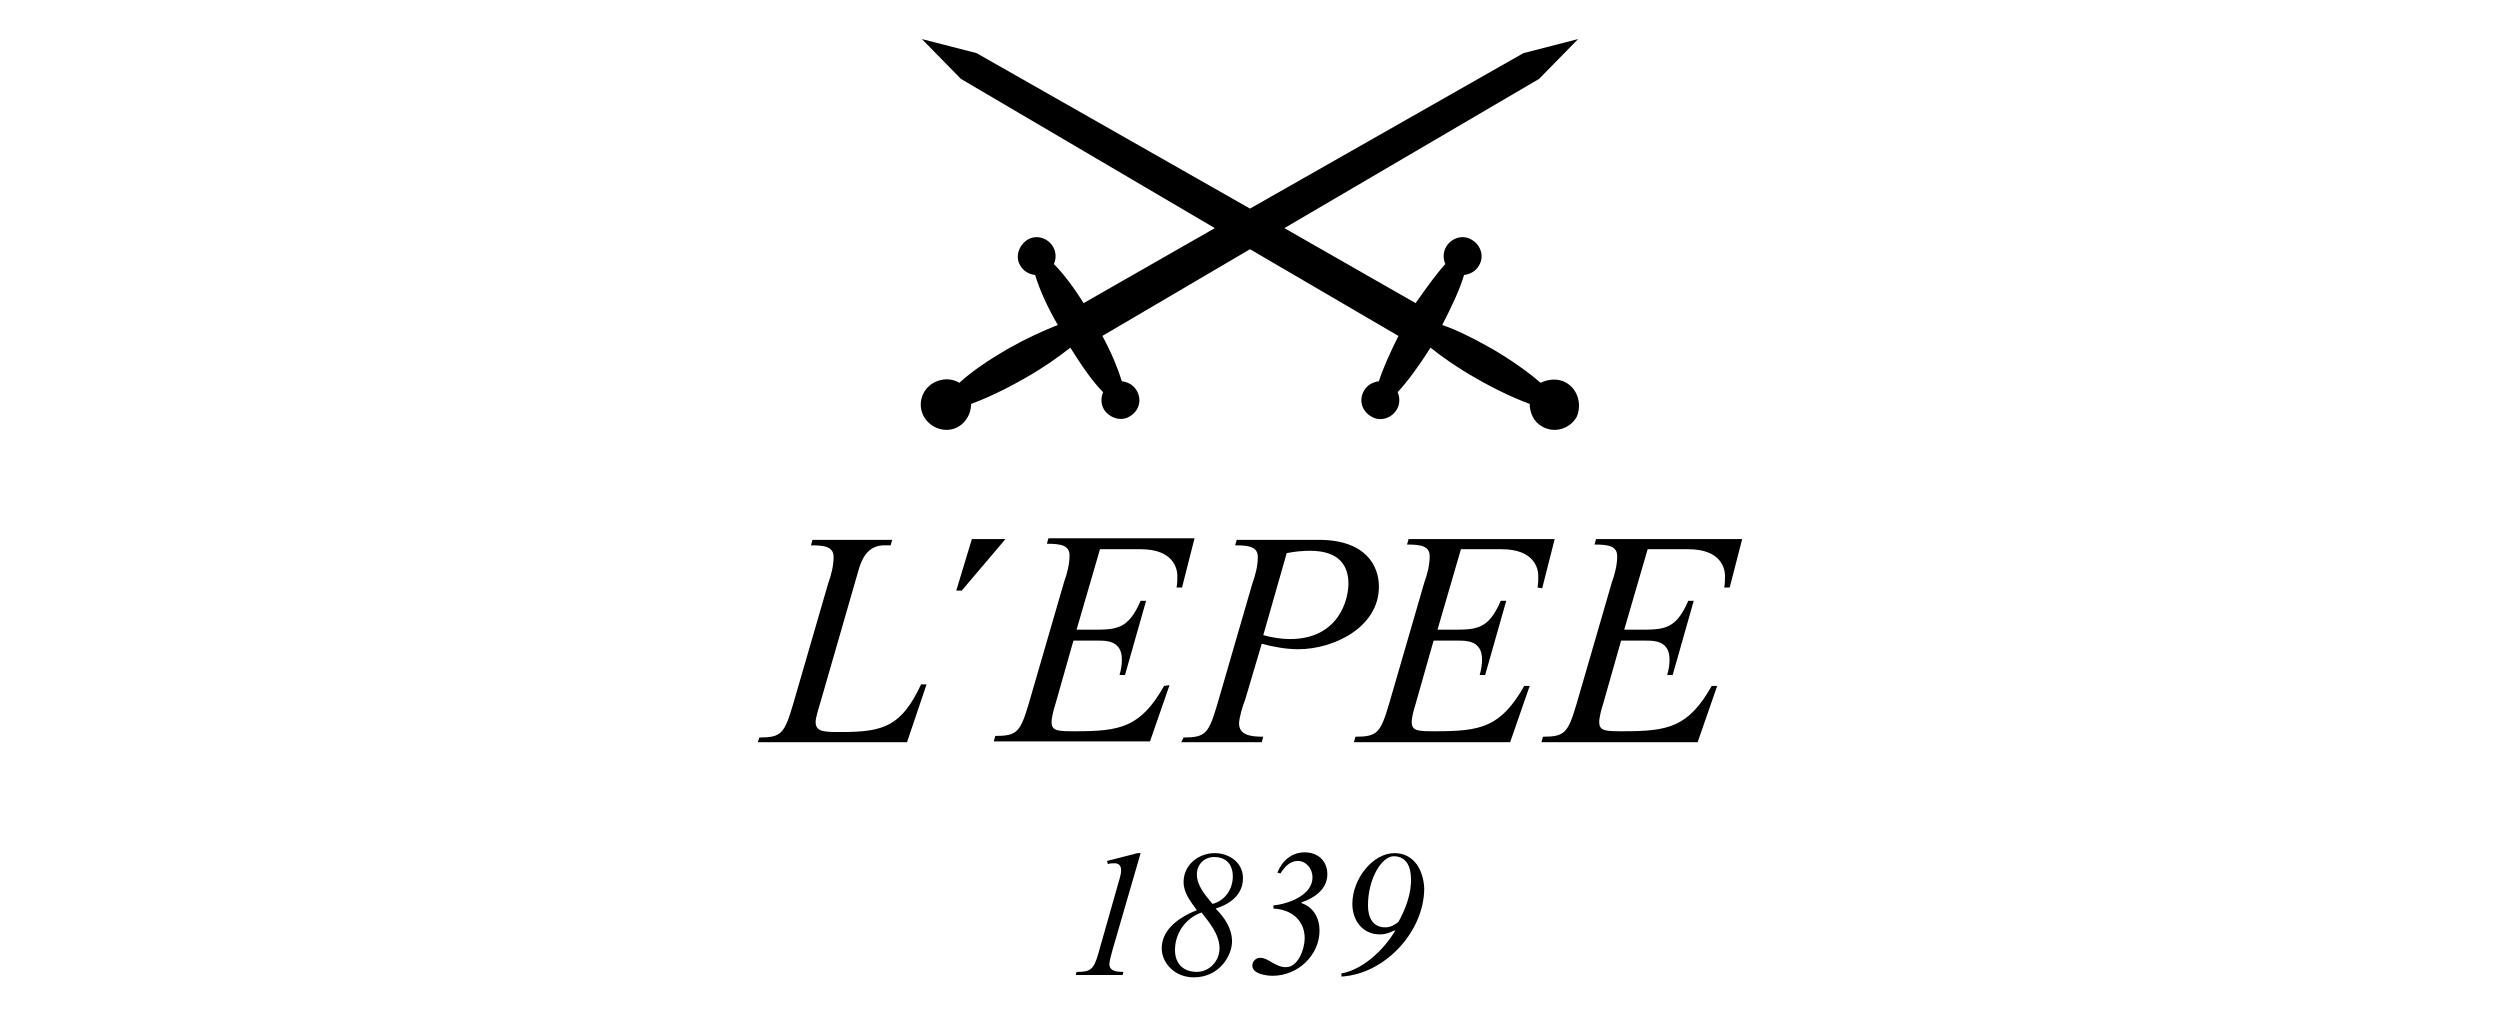 <?xml version="1.0" encoding="utf-8"?>
<!-- Generator: Adobe Illustrator 27.9.6, SVG Export Plug-In . SVG Version: 9.03 Build 54986)  -->
<svg version="1.1" id="Ebene_1" xmlns="http://www.w3.org/2000/svg" xmlns:xlink="http://www.w3.org/1999/xlink" x="0px" y="0px"
	 width="320px" height="130px" viewBox="0 0 320 130" style="enable-background:new 0 0 320 130;" xml:space="preserve">
<path d="M200.5,49c-1-0.6-2.3-0.5-3.3,0c-1.5-1.3-3.7-2.9-6.3-4.4c-2.3-1.3-4.5-2.4-6.3-3c1.3-2.5,2.3-4.7,2.8-6.4
	c0.8-0.1,1.5-0.5,1.9-1.2c0.7-1.1,0.3-2.6-0.9-3.3c-1.1-0.7-2.6-0.3-3.3,0.9c-0.4,0.7-0.4,1.5-0.1,2.2c-1.1,1.2-2.4,3-3.8,5
	l-16.8-9.6L197,10.1l5-5.1L195,6.8l-35,19.9L125,6.8L118,5l5,5.1l32.5,19.1l-16.8,9.6c-1.3-2.1-2.7-3.9-3.8-5
	c0.3-0.7,0.3-1.5-0.1-2.2c-0.7-1.2-2.2-1.6-3.3-0.9c-1.1,0.7-1.6,2.2-0.9,3.3c0.4,0.7,1.1,1.1,1.9,1.2c0.5,1.7,1.5,4,2.9,6.4
	c-1.8,0.7-4,1.7-6.3,3c-2.6,1.5-4.8,3-6.3,4.4c-1-0.6-2.2-0.6-3.3,0c-1.6,0.9-2.1,2.9-1.2,4.4s2.9,2.1,4.4,1.2
	c1-0.6,1.6-1.7,1.6-2.9c1.9-0.7,4.3-1.8,6.9-3.3c2.3-1.3,4.3-2.7,5.8-3.9c1.5,2.4,2.9,4.4,4.2,5.7c-0.3,0.7-0.3,1.5,0.1,2.2
	c0.7,1.1,2.2,1.6,3.3,0.9c1.2-0.7,1.6-2.1,0.9-3.3c-0.4-0.7-1.1-1.1-1.9-1.2c-0.5-1.6-1.3-3.6-2.5-5.8L160,31.9L179,43
	c-1.1,2.2-2,4.2-2.5,5.8c-0.8,0.1-1.5,0.5-1.9,1.2c-0.7,1.2-0.3,2.6,0.9,3.3c1.1,0.7,2.6,0.3,3.3-0.9c0.4-0.7,0.4-1.5,0.1-2.2
	c1.2-1.3,2.7-3.3,4.2-5.7c1.5,1.2,3.5,2.6,5.8,3.9c2.6,1.5,5,2.6,6.9,3.3c0,1.1,0.5,2.3,1.6,2.9c1.6,0.9,3.5,0.3,4.4-1.2
	C202.5,51.8,202,49.9,200.5,49z"/>
<path d="M107.7,93.7c-2.2,0-3.3,0-3.3-1.3c0-0.6,0.5-2.1,0.7-2.8l4.7-16.3c0.4-1.5,1.1-3.5,3.4-3.5h0.8l0.2-0.7H104l-0.2,0.7
	c1.8,0,2.9,0.2,2.9,1.5c0,1.1-0.3,2.3-0.7,3.4l-4.5,15.5c-1.1,3.7-1.5,4.2-4.3,4.2L97,95h19.1l2.5-7.4h-0.7
	C115.4,92.9,113.2,93.7,107.7,93.7z"/>
<path d="M151.2,95h10.3l0.2-0.7c-1.6,0-3.1-0.2-3.1-1.7c0-0.7,0.5-2.4,0.8-3.1l2.1-7.1c1.5,0.4,3.1,0.7,4.7,0.7
	c4.5,0,10.3-2.8,10.3-8c0-2.7-1.7-6-7.7-6h-10.5l-0.2,0.7c1.8,0,2.9,0.2,2.9,1.5c0,1.1-0.3,2.3-0.7,3.4l-4.5,15.5
	c-1.1,3.7-1.5,4.2-4.3,4.2L151.2,95z M164.7,70.8c1-0.2,2-0.3,3-0.3c3.8,0,4.9,2,4.9,4.2c0,2-1.2,7.1-7.5,7.1
	c-1.1,0-2.3-0.2-3.4-0.5L164.7,70.8z"/>
<path d="M149,87.8c-3,5.3-5.6,5.8-11.3,5.8c-2.3,0-3.1,0-3.1-1.2c0-0.6,0.3-1.7,0.5-2.3l2.3-8.1h3.2c1,0,3,0,3,2.4
	c0,0.7-0.1,1.3-0.3,2h0.7l2.7-9.5H146c-1.6,3.7-3.1,3.7-6.3,3.7h-1.9l3-10.3h5.2c4.3,0,4.7,2.6,4.7,3.4c0,0.5,0,1-0.1,1.5h0.7
	l1.6-6.3h-18.7l-0.2,0.7c1.8,0,2.9,0.2,2.9,1.5c0,1.1-0.3,2.3-0.7,3.4l-4.5,15.5c-1.1,3.7-1.5,4.2-4.3,4.2l-0.2,0.7h20l2.5-7.2
	L149,87.8L149,87.8z"/>
<path d="M124.4,69l-2,6.6h0.7l5.6-6.6H124.4z"/>
<path d="M204.3,69l-0.2,0.7c1.8,0,2.9,0.2,2.9,1.5c0,1.1-0.3,2.3-0.7,3.4l-4.5,15.5c-1.1,3.7-1.5,4.2-4.3,4.2l-0.2,0.7h20l2.5-7.2
	h-0.7c-3,5.3-5.6,5.8-11.3,5.8c-2.3,0-3.1,0-3.1-1.2c0-0.6,0.3-1.7,0.5-2.3l2.3-8.1h3.2c1,0,3,0,3,2.4c0,0.7-0.1,1.3-0.3,2h0.7
	l2.7-9.5h-0.7c-1.6,3.7-3.1,3.7-6.3,3.7h-1.9l3-10.3h5.2c4.3,0,4.7,2.6,4.7,3.4c0,0.5,0,1-0.1,1.5h0.7L223,69L204.3,69L204.3,69z"/>
<path d="M197.4,75.3L199,69h-18.7l-0.2,0.7c1.8,0,2.9,0.2,2.9,1.5c0,1.1-0.3,2.3-0.7,3.4l-4.5,15.5c-1.1,3.7-1.5,4.2-4.3,4.2
	l-0.2,0.7h20l2.5-7.2h-0.7c-3,5.3-5.6,5.8-11.3,5.8c-2.3,0-3.1,0-3.1-1.2c0-0.6,0.3-1.7,0.5-2.3l2.3-8.1h3.2c1,0,3,0,3,2.4
	c0,0.7-0.1,1.3-0.3,2h0.7l2.7-9.5h-0.7c-1.6,3.7-3.1,3.7-6.3,3.7H184l3-10.3h5.2c4.3,0,4.7,2.6,4.7,3.4c0,0.5,0,1-0.1,1.5
	L197.4,75.3L197.4,75.3z"/>
<path d="M146,109.2h-0.4l-3.9,1l0.1,0.4c0.3-0.1,0.6-0.1,0.9-0.1c0.5,0,0.8,0.3,0.8,0.9c0,0.4-0.1,0.7-0.2,1.1l-2.7,9.5
	c-0.6,2.2-1.1,2.4-2.8,2.4l-0.1,0.4h6l0.1-0.4c-0.9,0-1.8-0.1-1.8-1c0-0.4,0.3-1.4,0.4-1.8L146,109.2z"/>
<path d="M155.5,109.2c-2.1,0-4,1.5-4,3.7c0,1.4,0.9,2.5,1.7,3.6c-3,1.2-4.5,2.9-4.5,4.9c0,1.8,1.6,3.7,4.1,3.7
	c3.3,0,4.9-2.8,4.9-4.6c0-1.7-1-3.1-2.1-4.2c1.9-0.6,3.5-1.8,3.5-3.9C159.1,110.3,157.2,109.2,155.5,109.2z M156.1,121.4
	c0,1.6-1.3,3-2.9,3c-1.7,0-2.8-1-2.8-2.8c0-2.2,1.4-4.1,3.4-4.8C154.8,118.1,156.1,119.6,156.1,121.4z M155.2,115.7
	c-0.9-1.1-2-2.3-2-3.8c0-1.3,1-2.2,2.2-2.2c1.6,0,2.4,1,2.4,2.5C157.8,113.8,156.8,115.3,155.2,115.7z"/>
<path d="M178.5,109.2c-2.8,0-5.4,3.3-5.4,6.5c0,2.1,1.3,3.9,3.5,3.9c0.8,0,1.2-0.2,1.9-0.5l0.1,0c-1.4,2.4-4.1,5-6.9,5.5v0.4
	c5.5-0.3,10.6-5.7,10.6-11.3C182.2,111.4,181,109.2,178.5,109.2z M179,118c-0.5,0.4-1,0.7-1.7,0.7c-1.6,0-2.2-1.3-2.2-2.8
	c0-3.5,1.8-6.3,3.3-6.3c1.7,0,2.2,1.5,2.2,2.8C180.7,114.3,179.9,116.4,179,118z"/>
<path d="M169.9,111.9c0-1.7-1.2-2.8-2.9-2.8c-1.7,0-2.9,1.1-3.5,2.6l0.4,0.1c0.5-0.8,1.2-1.6,2.2-1.6c1.1,0,1.9,1,1.9,2.1
	c0,2.3-3.1,3.4-5,3.6v0.4c2.3,0.1,4,1.5,4,3.8c0,1.3-0.8,3.7-2.4,3.7c-1.4,0-2.2-1.2-3.3-1.2c-0.5,0-1,0.4-1,1
	c0,1.1,1.9,1.3,2.6,1.3c3.2,0,6-2.6,6-5.8c0-1.6-0.8-3-2.3-3.5v-0.1C168.1,115,169.9,113.9,169.9,111.9z"/>
</svg>
